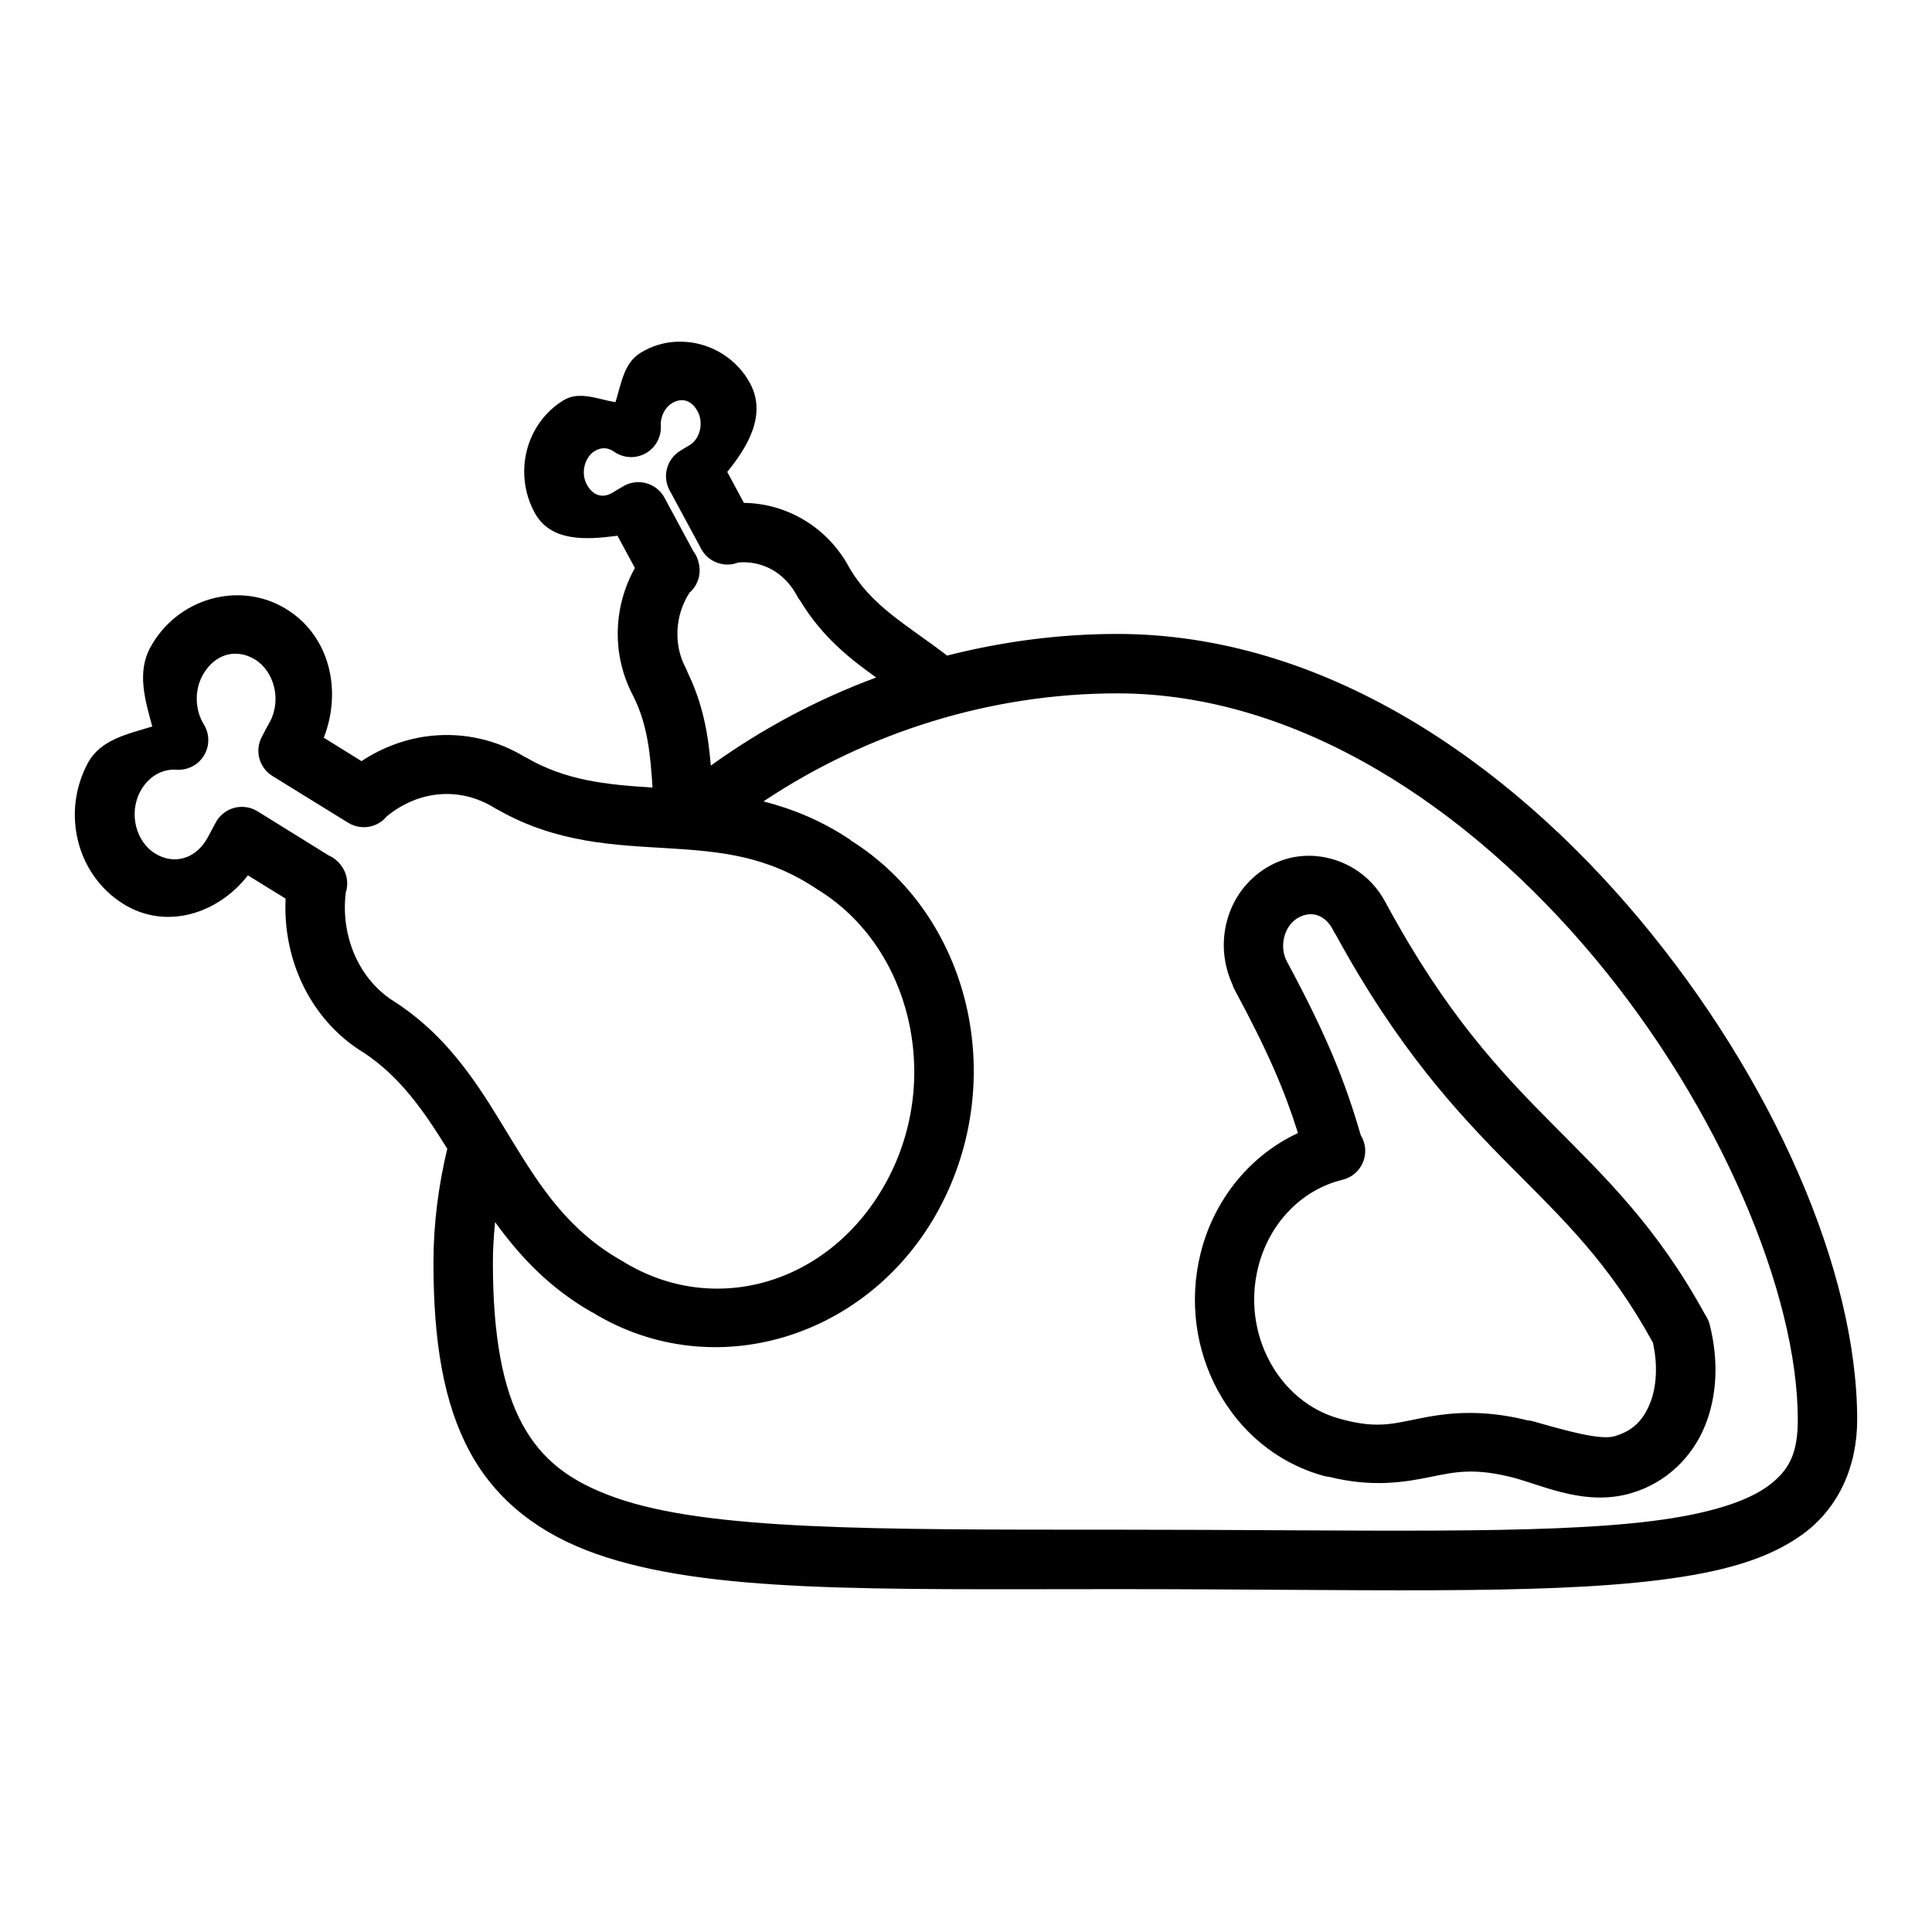<?xml version="1.0" encoding="UTF-8"?>
<!-- Uploaded to: ICON Repo, www.svgrepo.com, Generator: ICON Repo Mixer Tools -->
<svg fill="#000000" width="800px" height="800px" version="1.1" viewBox="144 144 512 512" xmlns="http://www.w3.org/2000/svg">
 <path d="m322.75 234.59c-3.109 0.227-6.203 1.176-9.023 2.922-4.477 2.781-5.066 8.215-6.625 13.07-4.777-0.777-9.586-3.09-13.836-0.461-10.031 6.211-13.191 19.328-7.609 29.688 4.219 7.836 13.633 7.281 21.973 6.164l4.629 8.547c-5.856 10.445-6.148 23.336-0.383 34.039l-0.008 0.004c0.012 0.031 0.027 0.062 0.043 0.094 3.711 7.398 4.473 15.41 5.012 24.047-12.258-0.766-23.062-1.812-33.762-8.102l-0.016 0.031c-7.566-4.633-16.211-6.488-24.629-5.66-6.57 0.645-12.992 2.941-18.711 6.734l-9.996-6.211c4.852-12.438 1.633-26.926-9.887-34.055-4.695-2.906-9.969-4.019-15.098-3.598-1.711 0.141-3.41 0.449-5.059 0.922-6.594 1.891-12.465 6.387-15.977 12.898-3.523 6.574-1.352 13.863 0.57 20.863-6.531 2.012-13.707 3.438-17.082 9.703-7.019 13.035-3.051 29.609 9.473 37.363 11.262 6.969 25.023 2.598 32.949-7.613l9.992 6.164c-0.797 16.406 6.731 32.184 20.465 40.684 0.055 0.031 0.113 0.062 0.172 0.09 9.695 6.414 15.891 15.344 22.203 25.508-2.359 9.891-3.66 19.988-3.66 30.18 0 20.957 2.684 37.344 9.703 50.262 7.019 12.918 18.535 21.688 33.348 26.906 29.625 10.438 73.039 9.363 138.13 9.363 65.02 0 111.93 1.598 143.94-2.445 16.008-2.023 28.566-5.356 37.883-12.207 9.32-6.852 14.297-17.75 14.297-30.273 0-39.441-22.328-90.309-57.578-132.49-35.25-42.18-84.078-75.723-138.54-75.723-15.258 0-30.391 2.016-45.062 5.734-10.594-8.125-20.074-13.086-26-23.461-0.02-0.035-0.043-0.07-0.062-0.109-5.652-10.395-16.363-16.766-27.785-16.891l-4.414-8.211c5.602-6.867 10.457-15.285 6.043-23.48-3.488-6.477-10.035-10.434-16.914-10.977-1.031-0.082-2.07-0.09-3.106-0.016zm1.199 15.527c1.898-0.336 3.688 0.586 4.934 2.906 1.68 3.117 0.551 7.289-2.031 8.887-1.086 0.625-2.012 1.195-2.613 1.566l0.004 0.004c-3.559 2.188-4.789 6.781-2.797 10.453l7.949 14.715c0.172 0.395 0.379 0.777 0.613 1.137 1.98 3.312 6.07 4.699 9.656 3.277 6.281-0.535 12.191 2.602 15.484 8.719 0.02 0.035 0.039 0.07 0.062 0.105 0.242 0.48 0.535 0.934 0.875 1.352 5.727 9.453 13.051 15.273 20.109 20.309-15.566 5.754-30.309 13.625-43.82 23.34-0.652-7.848-1.977-16.109-6.121-24.629h0.004c-0.137-0.406-0.305-0.801-0.508-1.184-3.32-6.168-2.887-14.039 0.969-19.988 2.199-1.922 3.152-4.906 2.477-7.746-0.23-1.211-0.742-2.348-1.492-3.324l-7.594-14.098c-1.027-1.914-2.801-3.32-4.902-3.883-2.098-0.559-4.336-0.23-6.184 0.914-0.871 0.543-1.738 1.016-2.629 1.566-2.578 1.598-5.227 0.965-6.902-2.152-1.68-3.117-0.488-7.227 2.09-8.824 1.719-1.035 3.512-1.012 5.168 0.168l-0.004 0.004c2.465 1.727 5.699 1.895 8.332 0.438 2.633-1.457 4.203-4.289 4.047-7.297-0.152-2.57 1.168-4.902 2.906-5.981 0.641-0.387 1.289-0.641 1.922-0.754zm-118.14 67.145c1.93-0.129 3.93 0.371 5.812 1.539 5.019 3.106 7.031 10.676 3.891 16.512-0.863 1.469-1.527 2.84-2.09 3.891h-0.004c-1.988 3.676-0.762 8.266 2.801 10.453l19.496 12.039 0.367 0.23c0.062 0.039 0.121 0.074 0.184 0.109 0.051 0.031 0.105 0.062 0.156 0.09 3.344 1.973 7.629 1.207 10.086-1.797 8.574-7 19.48-7.832 28.504-2.246 0.062 0.039 0.125 0.074 0.184 0.109v0.016c0.098 0.059 0.195 0.098 0.293 0.152 0.168 0.094 0.336 0.18 0.508 0.262 15.602 8.879 31.066 9.32 44.879 10.164 14.051 0.855 26.41 1.957 39.746 10.918v-0.004c0.094 0.066 0.191 0.125 0.289 0.184 24.352 15.074 32.844 49.711 18.129 77.043-14.719 27.332-45.664 36.402-70.02 21.324v0.004c-0.094-0.059-0.191-0.113-0.289-0.168-13.879-7.891-21.223-19.035-28.953-31.672-7.711-12.613-15.648-26.781-31.043-36.84-0.09-0.059-0.184-0.117-0.273-0.172-9.051-5.602-14.262-16.941-12.84-28.812v0.004c0.816-2.484 0.352-5.207-1.246-7.273-0.062-0.09-0.129-0.176-0.199-0.262-0.074-0.09-0.148-0.176-0.23-0.262-0.777-0.91-1.758-1.633-2.859-2.106l-18.816-11.672c-1.848-1.152-4.09-1.488-6.191-0.93-2.102 0.562-3.879 1.965-4.91 3.883-0.695 1.293-1.383 2.59-2.09 3.906-3.144 5.832-8.988 7.394-14.008 4.289-5.019-3.106-7.031-10.602-3.891-16.438 2.144-3.977 5.805-6.004 9.578-5.75 2.945 0.215 5.766-1.238 7.297-3.766 1.535-2.523 1.523-5.695-0.023-8.211-2.332-3.762-2.551-8.918-0.414-12.898 1.965-3.644 4.981-5.629 8.195-5.844zm234.24 10.484c47.922 0 93.227 30.258 126.51 70.078 33.277 39.82 53.875 89.145 53.875 122.39 0 8.988-2.281 13.473-7.902 17.605-5.621 4.133-15.734 7.375-30.504 9.242-29.539 3.731-76.711 2.32-141.97 2.32-65.188 0-108.43 0.145-132.89-8.473-12.23-4.309-19.648-10.102-24.77-19.527-5.121-9.422-7.781-23.207-7.781-42.773 0-3.594 0.238-7.176 0.586-10.746 6.359 8.777 14.172 17.363 25.738 23.938l0.016-0.031c31.961 19.59 73.438 6.914 91.91-27.398 18.469-34.301 8.332-77.793-23.445-97.676l0.031-0.062c-7.805-5.242-15.578-8.324-23.125-10.254 27.551-18.387 60.426-28.629 93.727-28.629zm49.246 43.098c-3.367 0.242-6.715 1.27-9.777 3.168-10.426 6.453-13.973 19.77-8.949 30.797 0.156 0.523 0.371 1.027 0.633 1.504 8.953 16.629 13.242 26.75 16.773 37.961-12.664 5.887-22.227 17.551-25.785 31.781-6.356 25.434 7.648 51.895 32.086 58.918h0.004c0.621 0.215 1.266 0.348 1.922 0.398 11.551 2.883 20.152 1.402 26.723 0.062 6.875-1.402 11.938-2.562 22.879 0.352l-0.004 0.004c0.062 0.02 0.125 0.043 0.184 0.062 8.059 2.316 18.605 7.211 30.164 3.891 9.473-2.723 16.367-9.684 19.695-17.898 3.328-8.211 3.547-17.594 1.277-26.676h0.004c-0.227-0.953-0.629-1.855-1.188-2.66-12.758-23.379-26.605-36.586-40.484-50.57-13.945-14.051-28.223-29.168-44.082-58.441-0.012-0.023-0.016-0.051-0.031-0.078l0.008 0.004c-0.105-0.199-0.219-0.395-0.34-0.586-3.797-7.051-10.895-11.375-18.344-11.977-1.117-0.09-2.242-0.098-3.367-0.016zm1.074 15.512c2.617-0.434 5.172 0.875 6.812 3.922 0.195 0.43 0.426 0.844 0.691 1.23 0.031 0.047 0.062 0.094 0.094 0.137 16.543 30.34 32.223 47.227 46.277 61.391 14.051 14.16 26.16 25.539 37.793 46.785 1.344 6.019 0.957 11.816-0.77 16.082-1.805 4.461-4.543 7.316-9.426 8.719-3.723 1.07-12.453-1.355-21.496-3.953l0.004 0.008c-0.508-0.145-1.027-0.238-1.551-0.277-12.934-3.219-22.176-1.809-29.012-0.414-7.102 1.449-11.402 2.68-21.156-0.121-15.758-4.527-25.617-22.371-21.203-40.035 2.941-11.766 11.578-20.488 22.141-23.125l-0.004-0.004c2.516-0.531 4.609-2.258 5.613-4.621s0.793-5.07-0.57-7.25c-4.098-14.164-8.941-26.258-19.371-45.664-0.051-0.098-0.102-0.195-0.156-0.289-2.188-4.062-0.742-9.383 2.676-11.5 0.855-0.527 1.742-0.871 2.613-1.016z"/>
</svg>